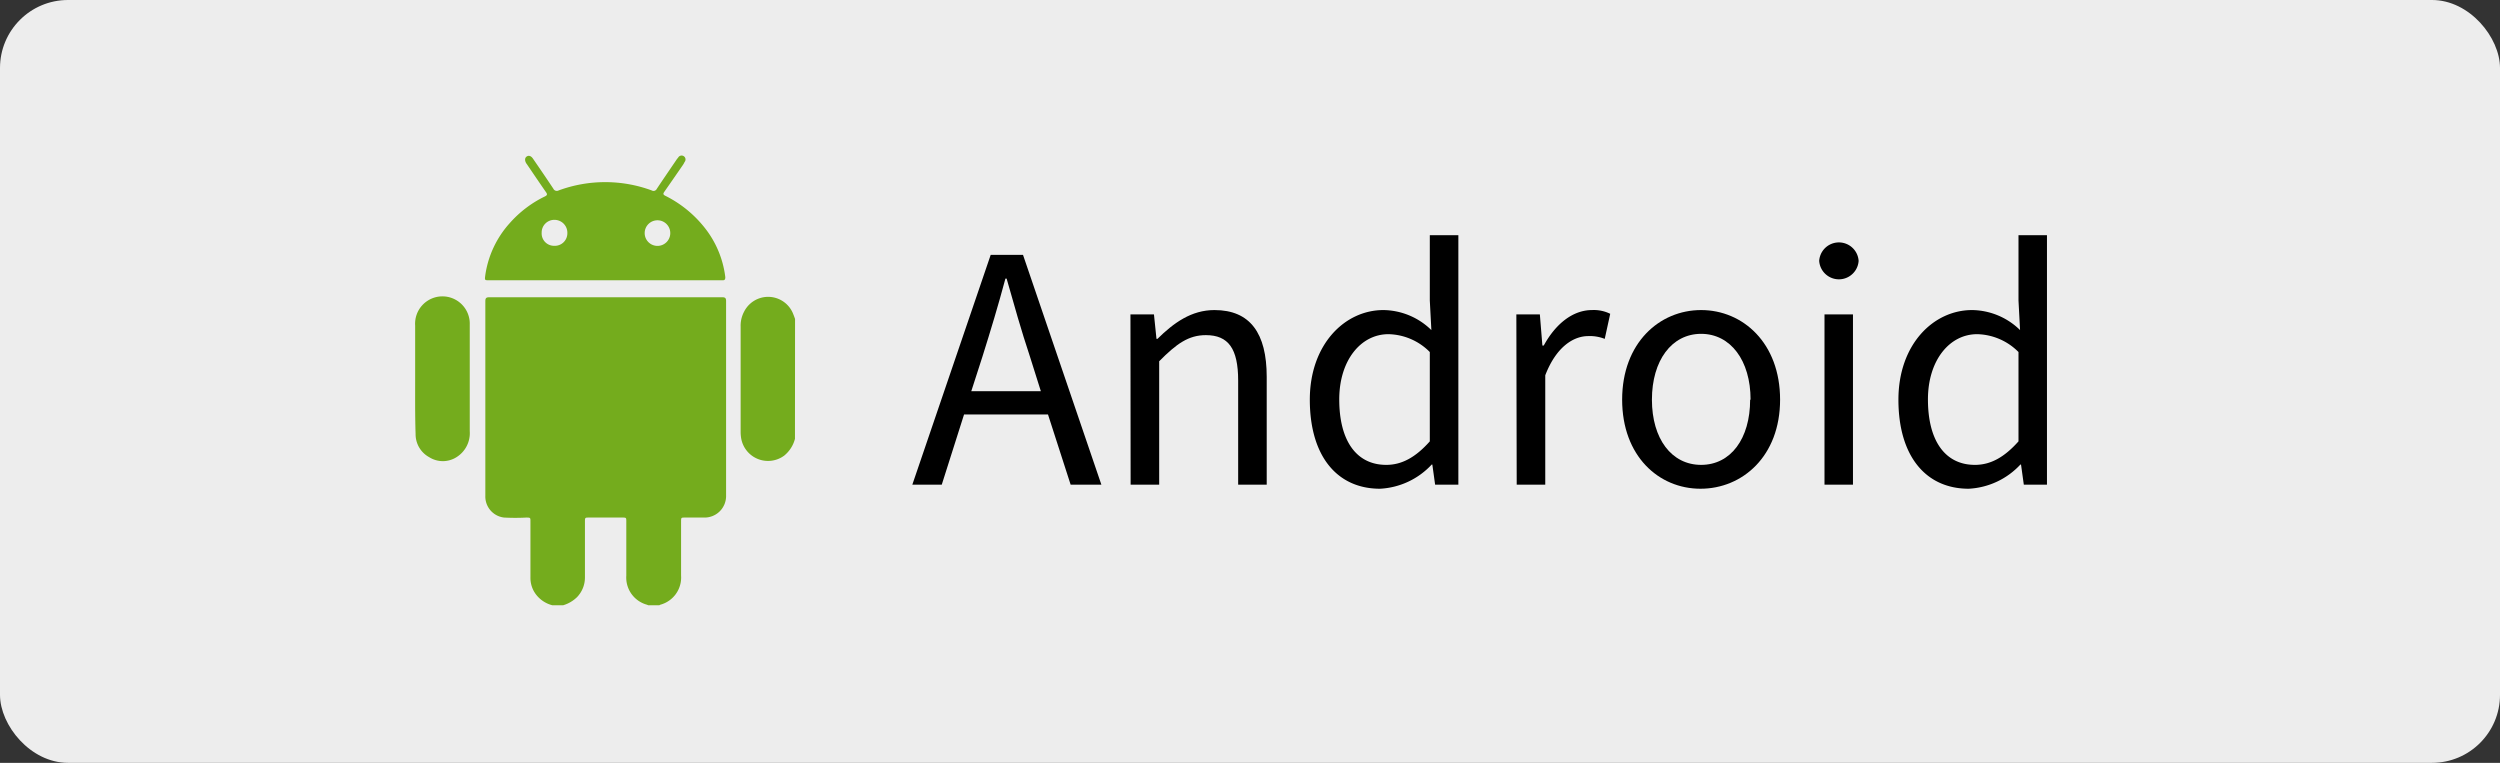 <svg id="图层_1" data-name="图层 1" xmlns="http://www.w3.org/2000/svg" viewBox="0 0 287.12 87.61"><rect x="0" y="0" width="287.12" height="87.61" fill="#333333" stroke="none"/><defs><style>.cls-1{fill:#ededed;}.cls-2{fill:#74ac1d;}</style></defs><title>Android-store</title><rect class="cls-1" width="287.12" height="87.61" rx="7.81"/><path class="cls-2" d="M64.12,70a3.43,3.43,0,0,1-1.81-1.17,3.13,3.13,0,0,1-.69-2V60.39c0-.45,0-.45-.45-.46a24.64,24.64,0,0,1-2.58,0,2.43,2.43,0,0,1-2.15-2.5V39.91c0-1.61,0-3.21,0-4.82,0-.33.08-.46.43-.46H83.67c.33,0,.42.12.42.44q0,11.2,0,22.4a2.47,2.47,0,0,1-2.53,2.46c-.73,0-1.45,0-2.18,0-.46,0-.46,0-.46.48V66.6a3.23,3.23,0,0,1-2.38,3.34l-.12.06H75.14L75,69.94a3.23,3.23,0,0,1-2.37-3.34V60.41c0-.47,0-.48-.46-.48H68.35c-.46,0-.47,0-.47.48,0,2.12,0,4.24,0,6.36a3.25,3.25,0,0,1-.91,2.3,3.85,3.85,0,0,1-1.58.93Z" transform="translate(-0.7 -0.49)"/><path class="cls-2" d="M92,50.89a3.67,3.67,0,0,1-1.24,1.93,3.13,3.13,0,0,1-4.94-2,4.52,4.52,0,0,1-.06-.74q0-6,0-12.07a3.44,3.44,0,0,1,.4-1.73,3.09,3.09,0,0,1,5.66.33c.07.17.13.34.19.51Z" transform="translate(-0.7 -0.49)"/><path class="cls-2" d="M70.2,32.68H56.9c-.54,0-.54,0-.47-.55a11.32,11.32,0,0,1,2.8-6,12.85,12.85,0,0,1,4.05-3.08c.29-.14.29-.26.12-.5-.74-1.06-1.46-2.13-2.18-3.19l-.08-.11c-.2-.34-.17-.64.06-.79s.49-.07.71.25c.79,1.15,1.57,2.29,2.34,3.45a.44.44,0,0,0,.61.2,15.47,15.47,0,0,1,10.69,0,.41.41,0,0,0,.58-.18c.73-1.1,1.48-2.19,2.22-3.28a2.17,2.17,0,0,1,.23-.3.45.45,0,1,1,.74.5,2.44,2.44,0,0,1-.24.41c-.69,1-1.38,2-2.08,3-.17.24-.14.34.12.47a13.35,13.35,0,0,1,4.45,3.59A11.29,11.29,0,0,1,84,32.32c0,.27-.07.37-.33.36H70.2Zm-7.29-5.47a1.42,1.42,0,0,0,1.43,1.51,1.44,1.44,0,0,0,1.52-1.46,1.48,1.48,0,0,0-1.44-1.52A1.45,1.45,0,0,0,62.91,27.21Zm14.77.05a1.47,1.47,0,1,0-2.94,0,1.47,1.47,0,0,0,2.94,0Z" transform="translate(-0.7 -0.49)"/><path class="cls-2" d="M48.38,44c0-2,0-4.08,0-6.12a3.14,3.14,0,1,1,6.27-.08c0,.73,0,1.45,0,2.18V50a3.25,3.25,0,0,1-1.53,3A2.92,2.92,0,0,1,50,53a3,3,0,0,1-1.57-2.67C48.36,48.24,48.38,46.12,48.38,44Z" transform="translate(-0.7 -0.49)"/><path d="M121.06,48.09h-9.64l-2.56,8.06h-3.38l9-26.39h3.71l9,26.39h-3.53Zm-.82-2.67-1.26-4c-1-3-1.8-5.87-2.67-8.93h-.14c-.83,3.1-1.69,5.94-2.63,8.93l-1.29,4Z" transform="translate(-0.7 -0.49)"/><path d="M130.53,36.6h2.7l.29,2.81h.11c1.87-1.84,3.89-3.31,6.55-3.31,4.1,0,6,2.66,6,7.67V56.15h-3.28V44.2c0-3.67-1.12-5.22-3.71-5.22-2,0-3.38,1-5.36,3V56.15h-3.28Z" transform="translate(-0.7 -0.49)"/><path d="M151.13,46.39c0-6.33,4-10.29,8.45-10.29a8,8,0,0,1,5.51,2.3L164.91,35V27.5h3.28V56.15h-2.67l-.32-2.31h-.07a8.7,8.7,0,0,1-5.94,2.78C154.29,56.62,151.13,52.91,151.13,46.39Zm13.78,4.79V40.92a6.87,6.87,0,0,0-4.75-2.05c-3.17,0-5.65,3-5.65,7.49,0,4.71,1.94,7.52,5.4,7.52C161.71,53.88,163.29,53,164.91,51.18Z" transform="translate(-0.7 -0.49)"/><path d="M174.85,36.6h2.7l.29,3.57H178c1.36-2.49,3.34-4.07,5.54-4.07a4.25,4.25,0,0,1,2.09.43L185,39.41a4.6,4.6,0,0,0-1.9-.32c-1.62,0-3.64,1.15-4.93,4.5V56.15h-3.28Z" transform="translate(-0.7 -0.49)"/><path d="M187,46.39c0-6.51,4.28-10.29,9.07-10.29s9.07,3.78,9.07,10.29S200.8,56.62,196,56.62,187,52.87,187,46.39Zm14.75,0c0-4.5-2.3-7.56-5.68-7.56s-5.65,3.06-5.65,7.56,2.26,7.49,5.65,7.49S201.7,50.89,201.7,46.39Z" transform="translate(-0.7 -0.49)"/><path d="M209.63,30.45a2.27,2.27,0,0,1,4.53,0,2.27,2.27,0,0,1-4.53,0Zm.61,6.15h3.27V56.15h-3.27Z" transform="translate(-0.7 -0.49)"/><path d="M218.73,46.39c0-6.33,4-10.29,8.46-10.29a8,8,0,0,1,5.51,2.3L232.52,35V27.5h3.27V56.15h-2.66l-.32-2.31h-.07a8.7,8.7,0,0,1-5.94,2.78C221.9,56.62,218.73,52.91,218.73,46.39Zm13.79,4.79V40.92a6.89,6.89,0,0,0-4.75-2.05c-3.17,0-5.65,3-5.65,7.49,0,4.71,1.94,7.52,5.4,7.52C229.32,53.88,230.9,53,232.52,51.18Z" transform="translate(-0.7 -0.49)"/></svg>